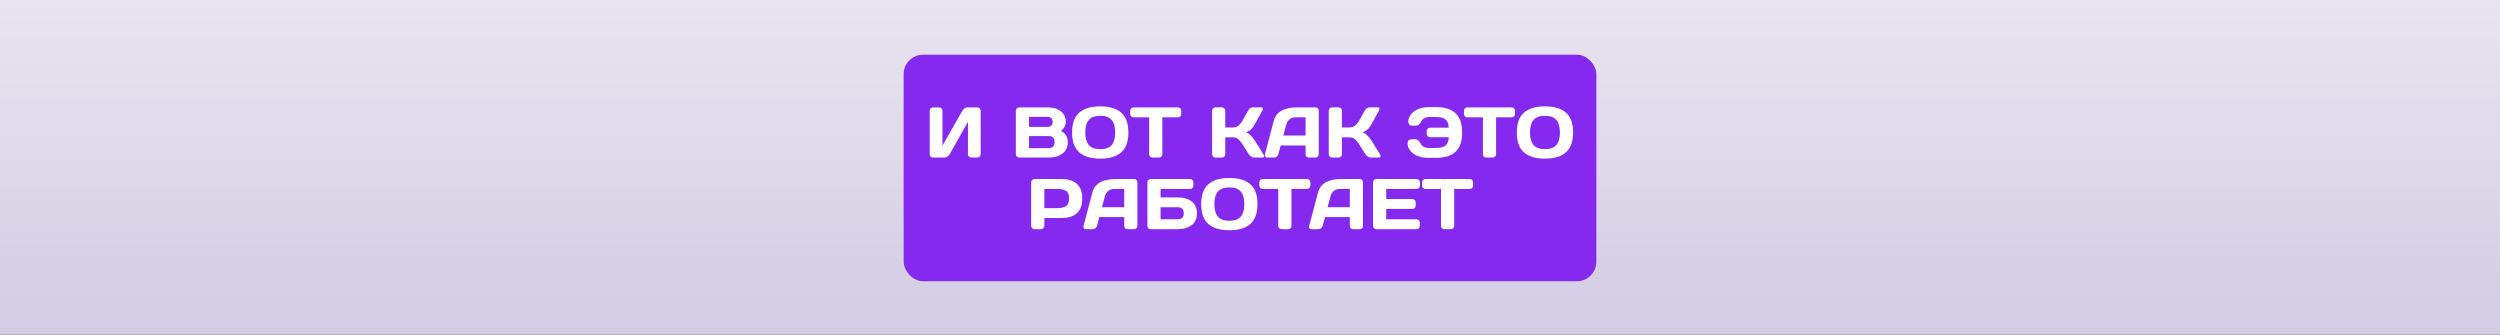 <?xml version="1.0" encoding="UTF-8"?> <svg xmlns="http://www.w3.org/2000/svg" width="1920" height="257" viewBox="0 0 1920 257" fill="none"><rect x="0" y="0" width="1920" height="257" fill="#333333" stroke="none"/><rect width="1920" height="257" fill="url(#paint0_linear_1044_485)"></rect><rect x="694" y="42" width="532" height="174" rx="15" fill="#8629EF"></rect><path d="M714.004 118.476V85.04C714.004 84.306 714.246 83.698 714.729 83.214C715.212 82.731 715.821 82.489 716.555 82.489H721.282C721.98 82.489 722.571 82.731 723.054 83.214C723.556 83.698 723.806 84.289 723.806 84.987V111.869L739.087 85.04C739.499 84.342 740.063 83.743 740.779 83.241C741.495 82.74 742.157 82.489 742.766 82.489H750.688C751.387 82.489 751.978 82.74 752.461 83.241C752.944 83.743 753.186 84.342 753.186 85.04V118.476C753.186 119.174 752.935 119.774 752.434 120.275C751.933 120.758 751.333 121 750.635 121H745.908C745.21 121 744.61 120.758 744.109 120.275C743.625 119.774 743.384 119.174 743.384 118.476V93.554L729.365 118.476C728.953 119.174 728.372 119.774 727.62 120.275C726.868 120.758 726.143 121 725.444 121H716.555C715.857 121 715.257 120.758 714.756 120.275C714.255 119.774 714.004 119.174 714.004 118.476ZM780.176 85.04C780.176 84.342 780.426 83.743 780.928 83.241C781.429 82.74 782.029 82.489 782.727 82.489H804.561C809.914 82.489 813.861 84.029 816.404 87.108C817.818 88.809 818.525 90.984 818.525 93.634C818.525 96.266 817.317 98.567 814.9 100.536C818.337 102.38 820.056 105.245 820.056 109.13C820.056 113.015 818.678 115.969 815.92 117.992C813.181 119.997 809.815 121 805.823 121H782.727C782.029 121 781.429 120.758 780.928 120.275C780.426 119.774 780.176 119.174 780.176 118.476V85.04ZM790.3 113.749H805.662C807.04 113.749 808.097 113.337 808.831 112.514C809.565 111.69 809.932 110.562 809.932 109.13C809.932 107.698 809.565 106.57 808.831 105.746C808.097 104.923 807.04 104.511 805.662 104.511H790.3V113.749ZM790.3 97.448H804.668C805.796 97.448 806.7 97.117 807.38 96.454C808.061 95.774 808.401 94.834 808.401 93.634C808.401 92.417 808.061 91.468 807.38 90.788C806.7 90.107 805.796 89.767 804.668 89.767H790.3V97.448ZM861.091 117.025C857.439 120.23 852.068 121.833 844.978 121.833C837.906 121.833 832.535 120.23 828.865 117.025C825.194 113.803 823.359 108.709 823.359 101.745C823.359 94.78 825.194 89.695 828.865 86.491C832.535 83.286 837.906 81.684 844.978 81.684C852.068 81.684 857.439 83.286 861.091 86.491C864.762 89.695 866.597 94.78 866.597 101.745C866.597 108.709 864.762 113.803 861.091 117.025ZM853.76 92.157C851.951 90.009 849.024 88.935 844.978 88.935C840.95 88.935 838.022 90.009 836.196 92.157C834.388 94.306 833.484 97.51 833.484 101.771C833.484 106.015 834.388 109.21 836.196 111.359C838.022 113.489 840.95 114.555 844.978 114.555C849.024 114.555 851.951 113.489 853.76 111.359C855.568 109.21 856.472 106.015 856.472 101.771C856.472 97.51 855.568 94.306 853.76 92.157ZM868.02 87.565V85.04C868.02 84.306 868.262 83.698 868.745 83.214C869.229 82.731 869.837 82.489 870.571 82.489H904.651C905.385 82.489 905.994 82.731 906.477 83.214C906.96 83.698 907.202 84.306 907.202 85.04V87.565C907.202 88.299 906.96 88.908 906.477 89.391C905.994 89.857 905.385 90.089 904.651 90.089H892.673V118.529C892.673 119.228 892.423 119.818 891.921 120.302C891.438 120.767 890.847 121 890.149 121H885.073C884.375 121 883.775 120.767 883.274 120.302C882.791 119.818 882.549 119.228 882.549 118.529V90.089H870.571C869.837 90.089 869.229 89.857 868.745 89.391C868.262 88.908 868.02 88.299 868.02 87.565ZM970.742 119.818C970.742 120.606 970.277 121 969.346 121H963.196C962.498 121 961.746 120.758 960.94 120.275C960.134 119.774 959.508 119.174 959.06 118.476L954.333 110.983C953.206 109.157 952.069 107.787 950.923 106.874C949.777 105.943 948.398 105.478 946.787 105.478H941.013V118.529C941.013 119.228 940.763 119.818 940.261 120.302C939.778 120.767 939.187 121 938.489 121H933.44C932.742 121 932.142 120.749 931.641 120.248C931.139 119.729 930.889 119.12 930.889 118.422V85.04C930.889 84.342 931.139 83.734 931.641 83.214C932.142 82.695 932.742 82.436 933.44 82.436H938.489C939.187 82.436 939.778 82.695 940.261 83.214C940.763 83.734 941.013 84.342 941.013 85.04V97.904H946.787C948.363 97.904 949.741 97.475 950.923 96.615C952.122 95.756 953.259 94.368 954.333 92.453L958.496 85.04C959.445 83.322 960.734 82.454 962.363 82.436H968.567C969.426 82.436 969.856 82.811 969.856 83.564C969.856 83.975 969.704 84.468 969.399 85.04L963.572 95.595C962.73 97.134 961.781 98.406 960.725 99.408C959.687 100.411 958.326 101.118 956.643 101.53C957.825 101.78 959.033 102.523 960.269 103.759C961.522 104.994 962.623 106.337 963.572 107.787L970.286 118.476C970.59 118.995 970.742 119.442 970.742 119.818ZM971.44 118.529L978.181 92.963C980.007 85.998 985.951 82.507 996.013 82.489H1010.49C1011.15 82.489 1011.7 82.74 1012.13 83.241C1012.57 83.743 1012.8 84.324 1012.8 84.987V118.529C1012.8 119.228 1012.55 119.818 1012.05 120.302C1011.54 120.767 1010.94 121 1010.25 121H1005.2C1004.46 121 1003.85 120.767 1003.37 120.302C1002.91 119.818 1002.67 119.21 1002.67 118.476V111.708H983.579L981.78 118.476C981.601 119.21 981.198 119.818 980.571 120.302C979.945 120.767 979.282 121 978.584 121H973.293C972.595 121 972.094 120.803 971.79 120.409C971.485 119.997 971.333 119.639 971.333 119.335C971.351 119.031 971.387 118.762 971.44 118.529ZM985.566 104.108H1002.67V90.089H995.02C993.301 90.089 991.797 90.582 990.508 91.566C989.237 92.533 988.377 93.84 987.93 95.487L985.566 104.108ZM1060.33 119.818C1060.33 120.606 1059.87 121 1058.94 121H1052.79C1052.09 121 1051.34 120.758 1050.53 120.275C1049.72 119.774 1049.1 119.174 1048.65 118.476L1043.92 110.983C1042.8 109.157 1041.66 107.787 1040.51 106.874C1039.37 105.943 1037.99 105.478 1036.38 105.478H1030.6V118.529C1030.6 119.228 1030.35 119.818 1029.85 120.302C1029.37 120.767 1028.78 121 1028.08 121H1023.03C1022.33 121 1021.73 120.749 1021.23 120.248C1020.73 119.729 1020.48 119.12 1020.48 118.422V85.04C1020.48 84.342 1020.73 83.734 1021.23 83.214C1021.73 82.695 1022.33 82.436 1023.03 82.436H1028.08C1028.78 82.436 1029.37 82.695 1029.85 83.214C1030.35 83.734 1030.6 84.342 1030.6 85.04V97.904H1036.38C1037.95 97.904 1039.33 97.475 1040.51 96.615C1041.71 95.756 1042.85 94.368 1043.92 92.453L1048.09 85.04C1049.03 83.322 1050.32 82.454 1051.95 82.436H1058.16C1059.02 82.436 1059.45 82.811 1059.45 83.564C1059.45 83.975 1059.29 84.468 1058.99 85.04L1053.16 95.595C1052.32 97.134 1051.37 98.406 1050.31 99.408C1049.28 100.411 1047.92 101.118 1046.23 101.53C1047.41 101.78 1048.62 102.523 1049.86 103.759C1051.11 104.994 1052.21 106.337 1053.16 107.787L1059.88 118.476C1060.18 118.995 1060.33 119.442 1060.33 119.818ZM1081.01 109.936C1081.01 108.879 1081.32 108.127 1081.95 107.68C1082.58 107.214 1083.19 106.981 1083.78 106.981H1086.95C1088.56 106.981 1089.85 107.966 1090.81 109.936C1092.03 112.388 1094.22 113.624 1097.39 113.642H1102.74C1106.14 113.642 1108.6 113.024 1110.12 111.789C1111.66 110.553 1112.5 108.414 1112.65 105.37H1098.23C1097.53 105.37 1096.93 105.128 1096.43 104.645C1095.94 104.144 1095.7 103.544 1095.7 102.846V100.59C1095.7 99.892 1095.94 99.301 1096.43 98.817C1096.93 98.316 1097.53 98.065 1098.23 98.065H1112.65C1112.47 95.058 1111.63 92.945 1110.12 91.728C1108.62 90.492 1106.16 89.874 1102.74 89.874H1097.96C1094.77 89.874 1092.57 91.101 1091.35 93.554C1090.4 95.541 1089.12 96.535 1087.51 96.535H1084.31C1083.47 96.535 1082.8 96.221 1082.3 95.595C1081.82 94.968 1081.57 94.288 1081.57 93.554C1081.57 91.244 1082.35 89.212 1083.91 87.457C1085.47 85.685 1087.4 84.378 1089.71 83.537C1092.02 82.695 1094.46 82.274 1097.02 82.274H1103.01C1109.65 82.274 1114.62 83.868 1117.94 87.055C1121.27 90.224 1122.93 95.129 1122.93 101.771C1122.93 108.396 1121.27 113.292 1117.94 116.461C1114.62 119.63 1109.65 121.215 1103.01 121.215H1096.48C1093.92 121.215 1091.48 120.794 1089.15 119.953C1086.84 119.111 1084.9 117.813 1083.35 116.059C1081.79 114.286 1081.01 112.245 1081.01 109.936ZM1124.33 87.565V85.04C1124.33 84.306 1124.57 83.698 1125.05 83.214C1125.54 82.731 1126.15 82.489 1126.88 82.489H1160.96C1161.69 82.489 1162.3 82.731 1162.79 83.214C1163.27 83.698 1163.51 84.306 1163.51 85.04V87.565C1163.51 88.299 1163.27 88.908 1162.79 89.391C1162.3 89.857 1161.69 90.089 1160.96 90.089H1148.98V118.529C1148.98 119.228 1148.73 119.818 1148.23 120.302C1147.75 120.767 1147.16 121 1146.46 121H1141.38C1140.68 121 1140.08 120.767 1139.58 120.302C1139.1 119.818 1138.86 119.228 1138.86 118.529V90.089H1126.88C1126.15 90.089 1125.54 89.857 1125.05 89.391C1124.57 88.908 1124.33 88.299 1124.33 87.565ZM1202.64 117.025C1198.99 120.23 1193.62 121.833 1186.53 121.833C1179.45 121.833 1174.08 120.23 1170.41 117.025C1166.74 113.803 1164.91 108.709 1164.91 101.745C1164.91 94.78 1166.74 89.695 1170.41 86.491C1174.08 83.286 1179.45 81.684 1186.53 81.684C1193.62 81.684 1198.99 83.286 1202.64 86.491C1206.31 89.695 1208.14 94.78 1208.14 101.745C1208.14 108.709 1206.31 113.803 1202.64 117.025ZM1195.31 92.157C1193.5 90.009 1190.57 88.935 1186.53 88.935C1182.5 88.935 1179.57 90.009 1177.74 92.157C1175.94 94.306 1175.03 97.51 1175.03 101.771C1175.03 106.015 1175.94 109.21 1177.74 111.359C1179.57 113.489 1182.5 114.555 1186.53 114.555C1190.57 114.555 1193.5 113.489 1195.31 111.359C1197.12 109.21 1198.02 106.015 1198.02 101.771C1198.02 97.51 1197.12 94.306 1195.31 92.157ZM791.938 173.476V140.041C791.938 139.342 792.18 138.743 792.664 138.241C793.147 137.74 793.738 137.489 794.436 137.489H814.927C825.758 137.489 831.174 142.484 831.174 152.475C831.174 162.447 825.758 167.433 814.927 167.433H802.063V173.476C802.063 174.174 801.812 174.774 801.311 175.275C800.828 175.758 800.237 176 799.539 176H794.49C793.792 176 793.192 175.758 792.69 175.275C792.189 174.774 791.938 174.174 791.938 173.476ZM802.063 159.833H811.865C814.873 159.833 817.156 159.332 818.713 158.329C820.271 157.309 821.05 155.357 821.05 152.475C821.05 149.574 820.271 147.623 818.713 146.62C817.156 145.6 814.873 145.089 811.865 145.089H802.063V159.833ZM832.168 173.529L838.909 147.963C840.735 140.998 846.679 137.507 856.741 137.489H871.216C871.878 137.489 872.424 137.74 872.854 138.241C873.302 138.743 873.525 139.324 873.525 139.987V173.529C873.525 174.228 873.275 174.818 872.773 175.302C872.272 175.767 871.672 176 870.974 176H865.925C865.191 176 864.583 175.767 864.099 175.302C863.634 174.818 863.401 174.21 863.401 173.476V166.708H844.307L842.507 173.476C842.328 174.21 841.925 174.818 841.299 175.302C840.672 175.767 840.01 176 839.312 176H834.021C833.323 176 832.821 175.803 832.517 175.409C832.213 174.997 832.061 174.639 832.061 174.335C832.078 174.031 832.114 173.762 832.168 173.529ZM846.294 159.108H863.401V145.089H855.747C854.028 145.089 852.524 145.582 851.235 146.566C849.964 147.533 849.105 148.84 848.657 150.487L846.294 159.108ZM881.206 173.529V140.041C881.206 139.306 881.448 138.698 881.931 138.214C882.415 137.731 883.023 137.489 883.757 137.489H913.997C914.695 137.489 915.286 137.74 915.769 138.241C916.27 138.743 916.521 139.342 916.521 140.041V142.565C916.521 143.263 916.279 143.863 915.796 144.364C915.33 144.848 914.749 145.089 914.05 145.089H891.331V151.588H904.597C908.948 151.588 912.475 152.618 915.178 154.677C917.882 156.718 919.233 159.761 919.233 163.808C919.233 167.836 917.882 170.88 915.178 172.938C912.475 174.979 908.948 176 904.597 176H883.623C882.943 176 882.37 175.767 881.904 175.302C881.439 174.818 881.206 174.228 881.206 173.529ZM891.331 168.4H904.597C907.605 168.4 909.109 166.86 909.109 163.781C909.109 160.701 907.605 159.162 904.597 159.162H891.331V168.4ZM960.242 172.025C956.589 175.23 951.218 176.833 944.128 176.833C937.056 176.833 931.685 175.23 928.015 172.025C924.345 168.803 922.51 163.709 922.51 156.745C922.51 149.78 924.345 144.695 928.015 141.491C931.685 138.286 937.056 136.684 944.128 136.684C951.218 136.684 956.589 138.286 960.242 141.491C963.912 144.695 965.747 149.78 965.747 156.745C965.747 163.709 963.912 168.803 960.242 172.025ZM952.91 147.157C951.102 145.009 948.175 143.935 944.128 143.935C940.1 143.935 937.173 145.009 935.347 147.157C933.538 149.306 932.634 152.51 932.634 156.771C932.634 161.015 933.538 164.21 935.347 166.359C937.173 168.489 940.1 169.555 944.128 169.555C948.175 169.555 951.102 168.489 952.91 166.359C954.718 164.21 955.623 161.015 955.623 156.771C955.623 152.51 954.718 149.306 952.91 147.157ZM967.17 142.565V140.041C967.17 139.306 967.412 138.698 967.896 138.214C968.379 137.731 968.988 137.489 969.722 137.489H1003.8C1004.54 137.489 1005.14 137.731 1005.63 138.214C1006.11 138.698 1006.35 139.306 1006.35 140.041V142.565C1006.35 143.299 1006.11 143.908 1005.63 144.391C1005.14 144.857 1004.54 145.089 1003.8 145.089H991.824V173.529C991.824 174.228 991.573 174.818 991.072 175.302C990.588 175.767 989.998 176 989.299 176H984.224C983.525 176 982.926 175.767 982.424 175.302C981.941 174.818 981.699 174.228 981.699 173.529V145.089H969.722C968.988 145.089 968.379 144.857 967.896 144.391C967.412 143.908 967.17 143.299 967.17 142.565ZM1005.44 173.529L1012.18 147.963C1014.01 140.998 1019.95 137.507 1030.01 137.489H1044.49C1045.15 137.489 1045.7 137.74 1046.13 138.241C1046.57 138.743 1046.8 139.324 1046.8 139.987V173.529C1046.8 174.228 1046.55 174.818 1046.04 175.302C1045.54 175.767 1044.94 176 1044.25 176H1039.2C1038.46 176 1037.85 175.767 1037.37 175.302C1036.91 174.818 1036.67 174.21 1036.67 173.476V166.708H1017.58L1015.78 173.476C1015.6 174.21 1015.2 174.818 1014.57 175.302C1013.94 175.767 1013.28 176 1012.58 176H1007.29C1006.59 176 1006.09 175.803 1005.79 175.409C1005.48 174.997 1005.33 174.639 1005.33 174.335C1005.35 174.031 1005.39 173.762 1005.44 173.529ZM1019.57 159.108H1036.67V145.089H1029.02C1027.3 145.089 1025.8 145.582 1024.51 146.566C1023.24 147.533 1022.38 148.84 1021.93 150.487L1019.57 159.108ZM1054.48 173.422V139.987C1054.48 139.289 1054.73 138.698 1055.23 138.214C1055.73 137.731 1056.33 137.489 1057.03 137.489H1087.99C1088.69 137.489 1089.28 137.74 1089.77 138.241C1090.27 138.743 1090.52 139.342 1090.52 140.041V142.565C1090.52 143.263 1090.27 143.863 1089.77 144.364C1089.28 144.848 1088.69 145.089 1087.99 145.089H1064.6V152.904H1084.74C1085.44 152.904 1086.03 153.155 1086.52 153.656C1087.02 154.14 1087.27 154.73 1087.27 155.429V157.953C1087.27 158.651 1087.02 159.251 1086.52 159.752C1086.03 160.236 1085.44 160.478 1084.74 160.478H1064.6V168.4H1087.94C1088.62 168.4 1089.2 168.642 1089.69 169.125C1090.17 169.608 1090.41 170.199 1090.41 170.897V173.476C1090.41 174.174 1090.16 174.774 1089.66 175.275C1089.16 175.758 1088.56 176 1087.86 176H1057.03C1056.33 176 1055.73 175.758 1055.23 175.275C1054.73 174.774 1054.48 174.156 1054.48 173.422ZM1092.16 142.565V140.041C1092.16 139.306 1092.4 138.698 1092.88 138.214C1093.36 137.731 1093.97 137.489 1094.71 137.489H1128.79C1129.52 137.489 1130.13 137.731 1130.61 138.214C1131.1 138.698 1131.34 139.306 1131.34 140.041V142.565C1131.34 143.299 1131.1 143.908 1130.61 144.391C1130.13 144.857 1129.52 145.089 1128.79 145.089H1116.81V173.529C1116.81 174.228 1116.56 174.818 1116.06 175.302C1115.57 175.767 1114.98 176 1114.28 176H1109.21C1108.51 176 1107.91 175.767 1107.41 175.302C1106.93 174.818 1106.68 174.228 1106.68 173.529V145.089H1094.71C1093.97 145.089 1093.36 144.857 1092.88 144.391C1092.4 143.908 1092.16 143.299 1092.16 142.565Z" fill="white"></path><defs><linearGradient id="paint0_linear_1044_485" x1="1010.68" y1="-0.122" x2="1010.68" y2="256.878" gradientUnits="userSpaceOnUse"><stop stop-color="#E9E4F0"></stop><stop offset="1" stop-color="#D3CCE3"></stop></linearGradient></defs></svg> 